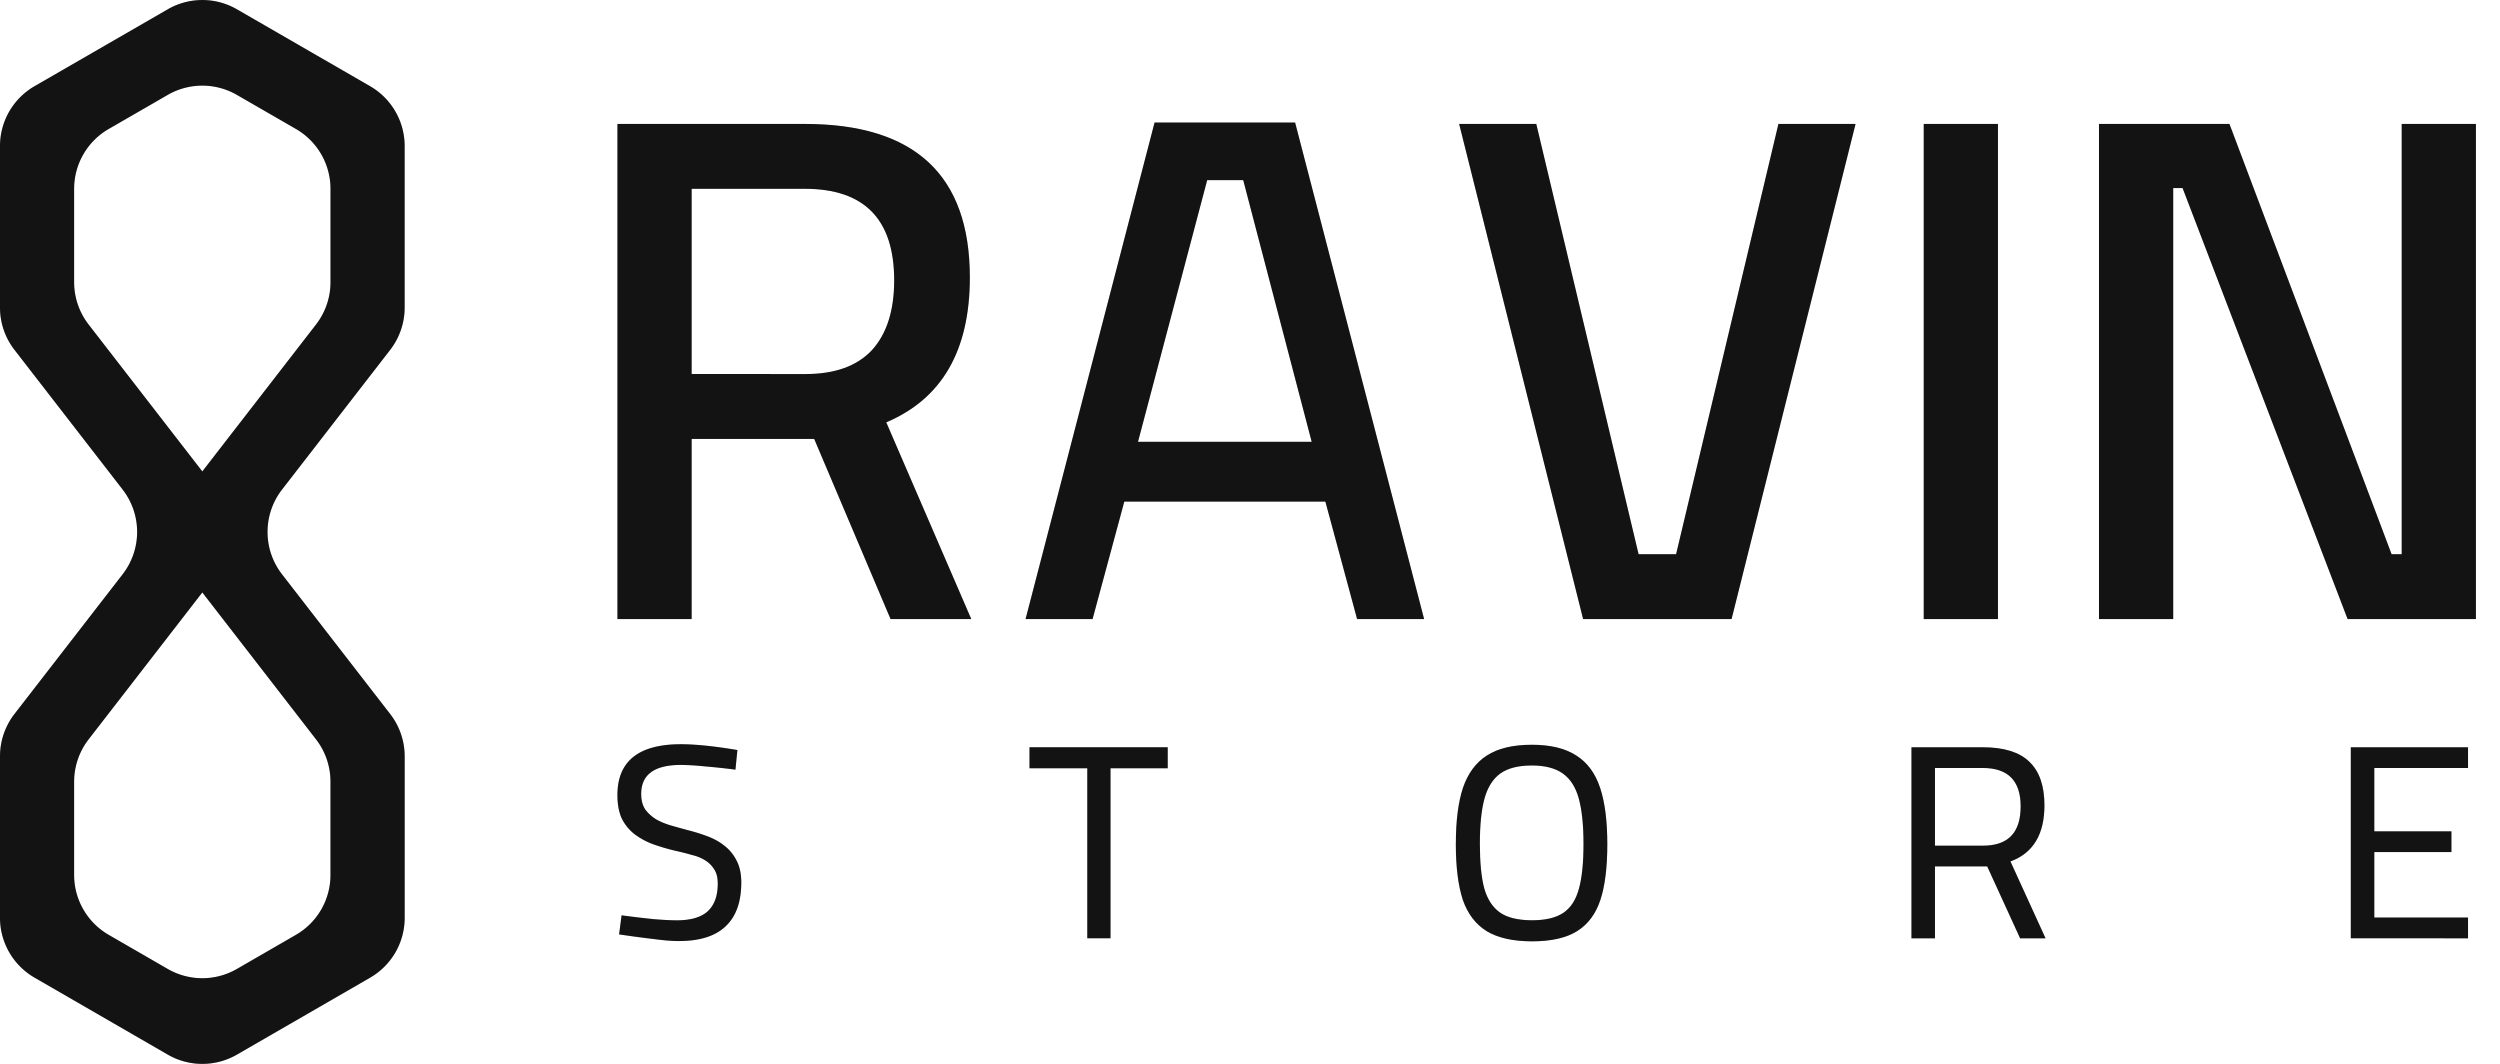 <svg xmlns="http://www.w3.org/2000/svg" width="94" height="40" viewBox="0 0 94 40" fill="none"><path d="M0 34.507v-6.068c0-.577.192-1.137.544-1.593l4.067-5.253a2.6 2.6 0 0 0 0-3.186L.544 13.154A2.6 2.6 0 0 1 0 11.56V5.493A2.6 2.6 0 0 1 1.3 3.24L6.307.35a2.6 2.6 0 0 1 2.602 0l5.005 2.89a2.6 2.6 0 0 1 1.301 2.254v6.068c0 .577-.191 1.137-.544 1.593l-4.067 5.253a2.6 2.6 0 0 0 0 3.186l4.067 5.253c.353.456.545 1.016.545 1.593v6.068a2.6 2.6 0 0 1-1.3 2.253l-5.007 2.892a2.6 2.6 0 0 1-2.602 0L1.301 36.76A2.6 2.6 0 0 1 0 34.507m2.787-5.115v3.506a2.6 2.6 0 0 0 1.301 2.253l2.218 1.281a2.6 2.6 0 0 0 2.602 0l2.218-1.281a2.6 2.6 0 0 0 1.3-2.254v-3.505c0-.577-.19-1.137-.544-1.593l-4.275-5.523L3.332 27.8a2.6 2.6 0 0 0-.545 1.593m0-22.29v3.506c0 .577.192 1.137.545 1.593l4.275 5.523 4.275-5.523a2.6 2.6 0 0 0 .545-1.593V7.102a2.6 2.6 0 0 0-1.3-2.253l-2.22-1.281a2.6 2.6 0 0 0-2.6 0l-2.22 1.281a2.6 2.6 0 0 0-1.3 2.253" fill="#181818"></path><path d="M0 34.507v-6.068c0-.577.192-1.137.544-1.593l4.067-5.253a2.6 2.6 0 0 0 0-3.186L.544 13.154A2.6 2.6 0 0 1 0 11.56V5.493A2.6 2.6 0 0 1 1.3 3.24L6.307.35a2.6 2.6 0 0 1 2.602 0l5.005 2.89a2.6 2.6 0 0 1 1.301 2.254v6.068c0 .577-.191 1.137-.544 1.593l-4.067 5.253a2.6 2.6 0 0 0 0 3.186l4.067 5.253c.353.456.545 1.016.545 1.593v6.068a2.6 2.6 0 0 1-1.3 2.253l-5.007 2.892a2.6 2.6 0 0 1-2.602 0L1.301 36.76A2.6 2.6 0 0 1 0 34.507m2.787-5.115v3.506a2.6 2.6 0 0 0 1.301 2.253l2.218 1.281a2.6 2.6 0 0 0 2.602 0l2.218-1.281a2.6 2.6 0 0 0 1.3-2.254v-3.505c0-.577-.19-1.137-.544-1.593l-4.275-5.523L3.332 27.8a2.6 2.6 0 0 0-.545 1.593m0-22.29v3.506c0 .577.192 1.137.545 1.593l4.275 5.523 4.275-5.523a2.6 2.6 0 0 0 .545-1.593V7.102a2.6 2.6 0 0 0-1.3-2.253l-2.22-1.281a2.6 2.6 0 0 0-2.6 0l-2.22 1.281a2.6 2.6 0 0 0-1.3 2.253" fill="#000" fill-opacity=".2"></path><path d="M93.095 4.66v18.617H88.27L82.065 7.072h-.352v16.205h-2.791V4.66h4.905l6.097 16.178h.38V4.66z" fill="#181818"></path><path d="M93.095 4.66v18.617H88.27L82.065 7.072h-.352v16.205h-2.791V4.66h4.905l6.097 16.178h.38V4.66z" fill="#000" fill-opacity=".2"></path><path d="M72.332 4.66h2.791v18.617h-2.791z" fill="#181818"></path><path d="M72.332 4.66h2.791v18.617h-2.791z" fill="#000" fill-opacity=".2"></path><path d="M54.864 4.66h2.9l3.847 16.178h1.41L66.869 4.66h2.9l-4.662 18.617h-5.582z" fill="#181818"></path><path d="M54.864 4.66h2.9l3.847 16.178h1.41L66.869 4.66h2.9l-4.662 18.617h-5.582z" fill="#000" fill-opacity=".2"></path><path d="M43.412 4.606h5.284l4.851 18.671h-2.52l-1.193-4.417h-7.56l-1.193 4.417h-2.52zm-.623 12.005h6.53l-2.574-9.837H45.39z" fill="#181818"></path><path d="M43.412 4.606h5.284l4.851 18.671h-2.52l-1.193-4.417h-7.56l-1.193 4.417h-2.52zm-.623 12.005h6.53l-2.574-9.837H45.39z" fill="#000" fill-opacity=".2"></path><path d="M23.215 4.66h7.046q6.205 0 6.205 5.772 0 4.12-3.143 5.447l3.197 7.398h-3.035l-2.872-6.774h-4.607v6.774h-2.791zm7.073 9.404q1.653 0 2.493-.895.84-.921.84-2.628 0-3.442-3.36-3.442h-4.255v6.964z" fill="#181818"></path><path d="M23.215 4.66h7.046q6.205 0 6.205 5.772 0 4.12-3.143 5.447l3.197 7.398h-3.035l-2.872-6.774h-4.607v6.774h-2.791zm7.073 9.404q1.653 0 2.493-.895.84-.921.84-2.628 0-3.442-3.36-3.442h-4.255v6.964z" fill="#000" fill-opacity=".2"></path><path d="M88.39 28.097h4.408v.78h-3.524v2.38h2.9v.78h-2.9V34.5h3.524v.78H88.39z" fill="#181818"></path><path d="M88.39 28.097h4.408v.78h-3.524v2.38h2.9v.78h-2.9V34.5h3.524v.78H88.39z" fill="#000" fill-opacity=".2"></path><path d="M71.871 28.097h2.682q1.185 0 1.746.54.572.54.572 1.643 0 1.642-1.278 2.11l1.32 2.89h-.957l-1.237-2.703h-1.964v2.703h-.884zm2.693 3.7q1.413 0 1.413-1.476 0-1.445-1.424-1.445h-1.798v2.921z" fill="#181818"></path><path d="M71.871 28.097h2.682q1.185 0 1.746.54.572.54.572 1.643 0 1.642-1.278 2.11l1.32 2.89h-.957l-1.237-2.703h-1.964v2.703h-.884zm2.693 3.7q1.413 0 1.413-1.476 0-1.445-1.424-1.445h-1.798v2.921z" fill="#000" fill-opacity=".2"></path><path d="M54.74 31.725q0-1.3.27-2.11.28-.812.893-1.206.624-.406 1.695-.406 1.05 0 1.673.406.624.395.894 1.216.27.81.27 2.12 0 1.3-.26 2.09t-.873 1.174q-.612.385-1.694.385-1.08 0-1.715-.385-.624-.395-.894-1.185-.26-.8-.26-2.1m.904 0q0 1.06.166 1.683.177.614.592.905.417.29 1.206.29.76 0 1.175-.28t.582-.894q.177-.623.176-1.694 0-1.06-.176-1.705-.177-.645-.603-.946t-1.164-.301q-.759 0-1.185.301-.416.302-.593.936-.176.633-.176 1.705" fill="#181818"></path><path d="M54.74 31.725q0-1.3.27-2.11.28-.812.893-1.206.624-.406 1.695-.406 1.05 0 1.673.406.624.395.894 1.216.27.81.27 2.12 0 1.3-.26 2.09t-.873 1.174q-.612.385-1.694.385-1.08 0-1.715-.385-.624-.395-.894-1.185-.26-.8-.26-2.1m.904 0q0 1.06.166 1.683.177.614.592.905.417.29 1.206.29.76 0 1.175-.28t.582-.894q.177-.623.176-1.694 0-1.06-.176-1.705-.177-.645-.603-.946t-1.164-.301q-.759 0-1.185.301-.416.302-.593.936-.176.633-.176 1.705" fill="#000" fill-opacity=".2"></path><path d="M40.882 28.887h-2.173v-.79h5.197v.79h-2.151v6.392h-.873z" fill="#181818"></path><path d="M40.882 28.887h-2.173v-.79h5.197v.79h-2.151v6.392h-.873z" fill="#000" fill-opacity=".2"></path><path d="M25.533 35.384q-.385 0-.925-.073-.54-.062-1.33-.177l.093-.717q.707.093 1.226.145.53.042.853.042.789 0 1.164-.343.375-.353.374-1.04 0-.321-.125-.52a1.05 1.05 0 0 0-.332-.342 1.6 1.6 0 0 0-.5-.208 9 9 0 0 0-.612-.156 8 8 0 0 1-.884-.26 2.7 2.7 0 0 1-.707-.395 1.7 1.7 0 0 1-.457-.582q-.156-.353-.156-.863 0-1.912 2.39-1.912.396 0 .915.052.52.052 1.206.166l-.073.738a26 26 0 0 0-1.174-.125 9 9 0 0 0-.884-.052q-1.486 0-1.486 1.092 0 .343.145.571.157.218.406.375.25.145.571.239.322.093.676.187.364.093.717.228.354.135.624.354.28.218.447.55.177.334.177.822 0 1.101-.593 1.653-.582.55-1.746.55" fill="#181818"></path><path d="M25.533 35.384q-.385 0-.925-.073-.54-.062-1.33-.177l.093-.717q.707.093 1.226.145.53.042.853.042.789 0 1.164-.343.375-.353.374-1.04 0-.321-.125-.52a1.05 1.05 0 0 0-.332-.342 1.6 1.6 0 0 0-.5-.208 9 9 0 0 0-.612-.156 8 8 0 0 1-.884-.26 2.7 2.7 0 0 1-.707-.395 1.7 1.7 0 0 1-.457-.582q-.156-.353-.156-.863 0-1.912 2.39-1.912.396 0 .915.052.52.052 1.206.166l-.073.738a26 26 0 0 0-1.174-.125 9 9 0 0 0-.884-.052q-1.486 0-1.486 1.092 0 .343.145.571.157.218.406.375.25.145.571.239.322.093.676.187.364.093.717.228.354.135.624.354.28.218.447.55.177.334.177.822 0 1.101-.593 1.653-.582.55-1.746.55" fill="#000" fill-opacity=".2"></path></svg>